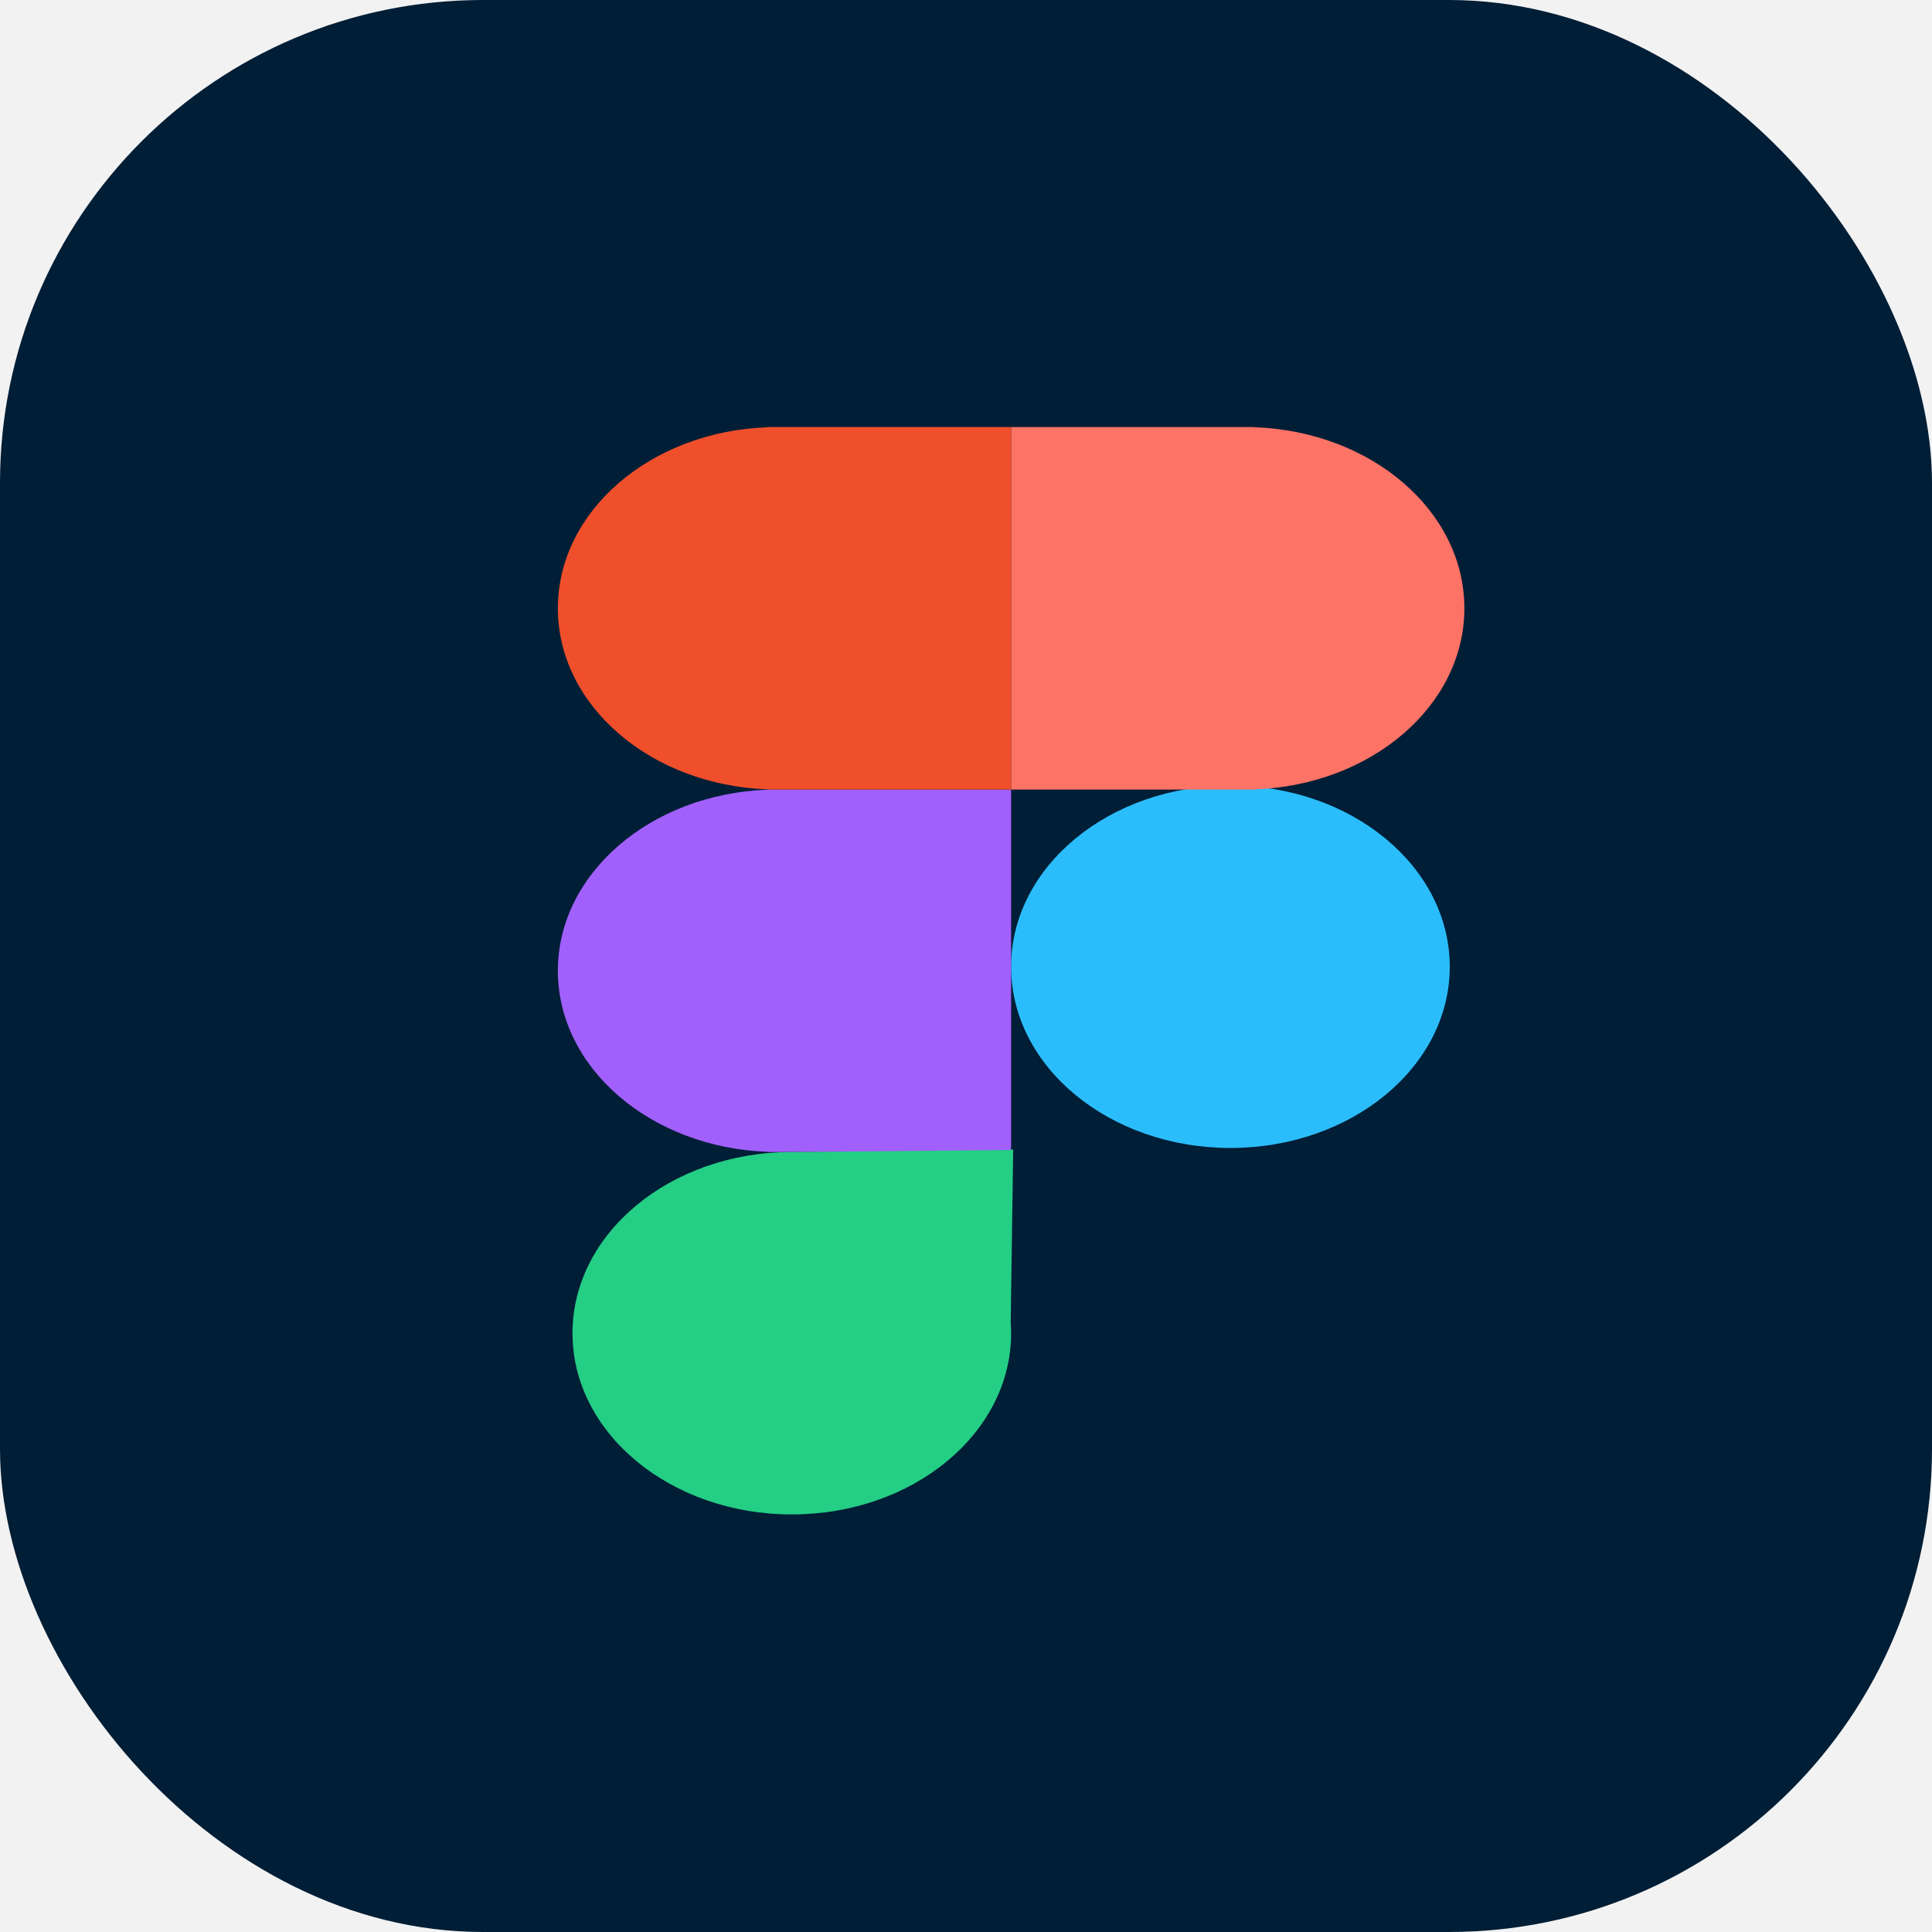 <svg width="100" height="100" viewBox="0 0 100 100" fill="none" xmlns="http://www.w3.org/2000/svg">
<rect width="100" height="100" fill="#1E1E1E"/>
<g clip-path="url(#clip0_0_1)">
<rect width="1440" height="3067" transform="translate(-1033 -1122)" fill="white"/>
<rect x="-908" y="-20" width="1190" height="140" fill="#F2F2F2"/>
<rect width="100" height="100" rx="25" fill="#001E36"/>
<ellipse cx="63.687" cy="50.038" rx="11.352" ry="9.38" fill="#2BBDFB"/>
<path fill-rule="evenodd" clip-rule="evenodd" d="M64.444 22.105H52.335V40.866H64.444H64.949V40.857C70.984 40.639 75.796 36.526 75.796 31.486C75.796 26.445 70.984 22.333 64.949 22.114V22.105H64.444Z" fill="#FD7366"/>
<path fill-rule="evenodd" clip-rule="evenodd" d="M40.227 40.866H52.335V59.627H40.227H39.722V59.617C33.687 59.399 28.875 55.287 28.875 50.246C28.875 45.205 33.687 41.093 39.722 40.875V40.866H40.227Z" fill="#A160FB"/>
<path fill-rule="evenodd" clip-rule="evenodd" d="M40.227 22.105H52.335V40.866H40.227H39.722V40.857C33.687 40.639 28.875 36.527 28.875 31.486C28.875 26.445 33.687 22.332 39.722 22.114V22.105H40.227Z" fill="#EF4F2B"/>
<path fill-rule="evenodd" clip-rule="evenodd" d="M52.443 59.498L52.314 68.425C52.328 68.618 52.336 68.812 52.336 69.007C52.336 74.188 47.253 78.387 40.984 78.387C34.714 78.387 29.632 74.188 29.632 69.007C29.632 63.826 34.714 59.627 40.984 59.627C41.102 59.627 41.22 59.628 41.338 59.631L41.332 59.626L52.232 59.524L52.443 59.498Z" fill="#24CE85"/>
</g>
<defs>
<clipPath id="clip0_0_1">
<rect width="1440" height="3067" fill="white" transform="translate(-1033 -1122)"/>
</clipPath>
</defs>
</svg>
